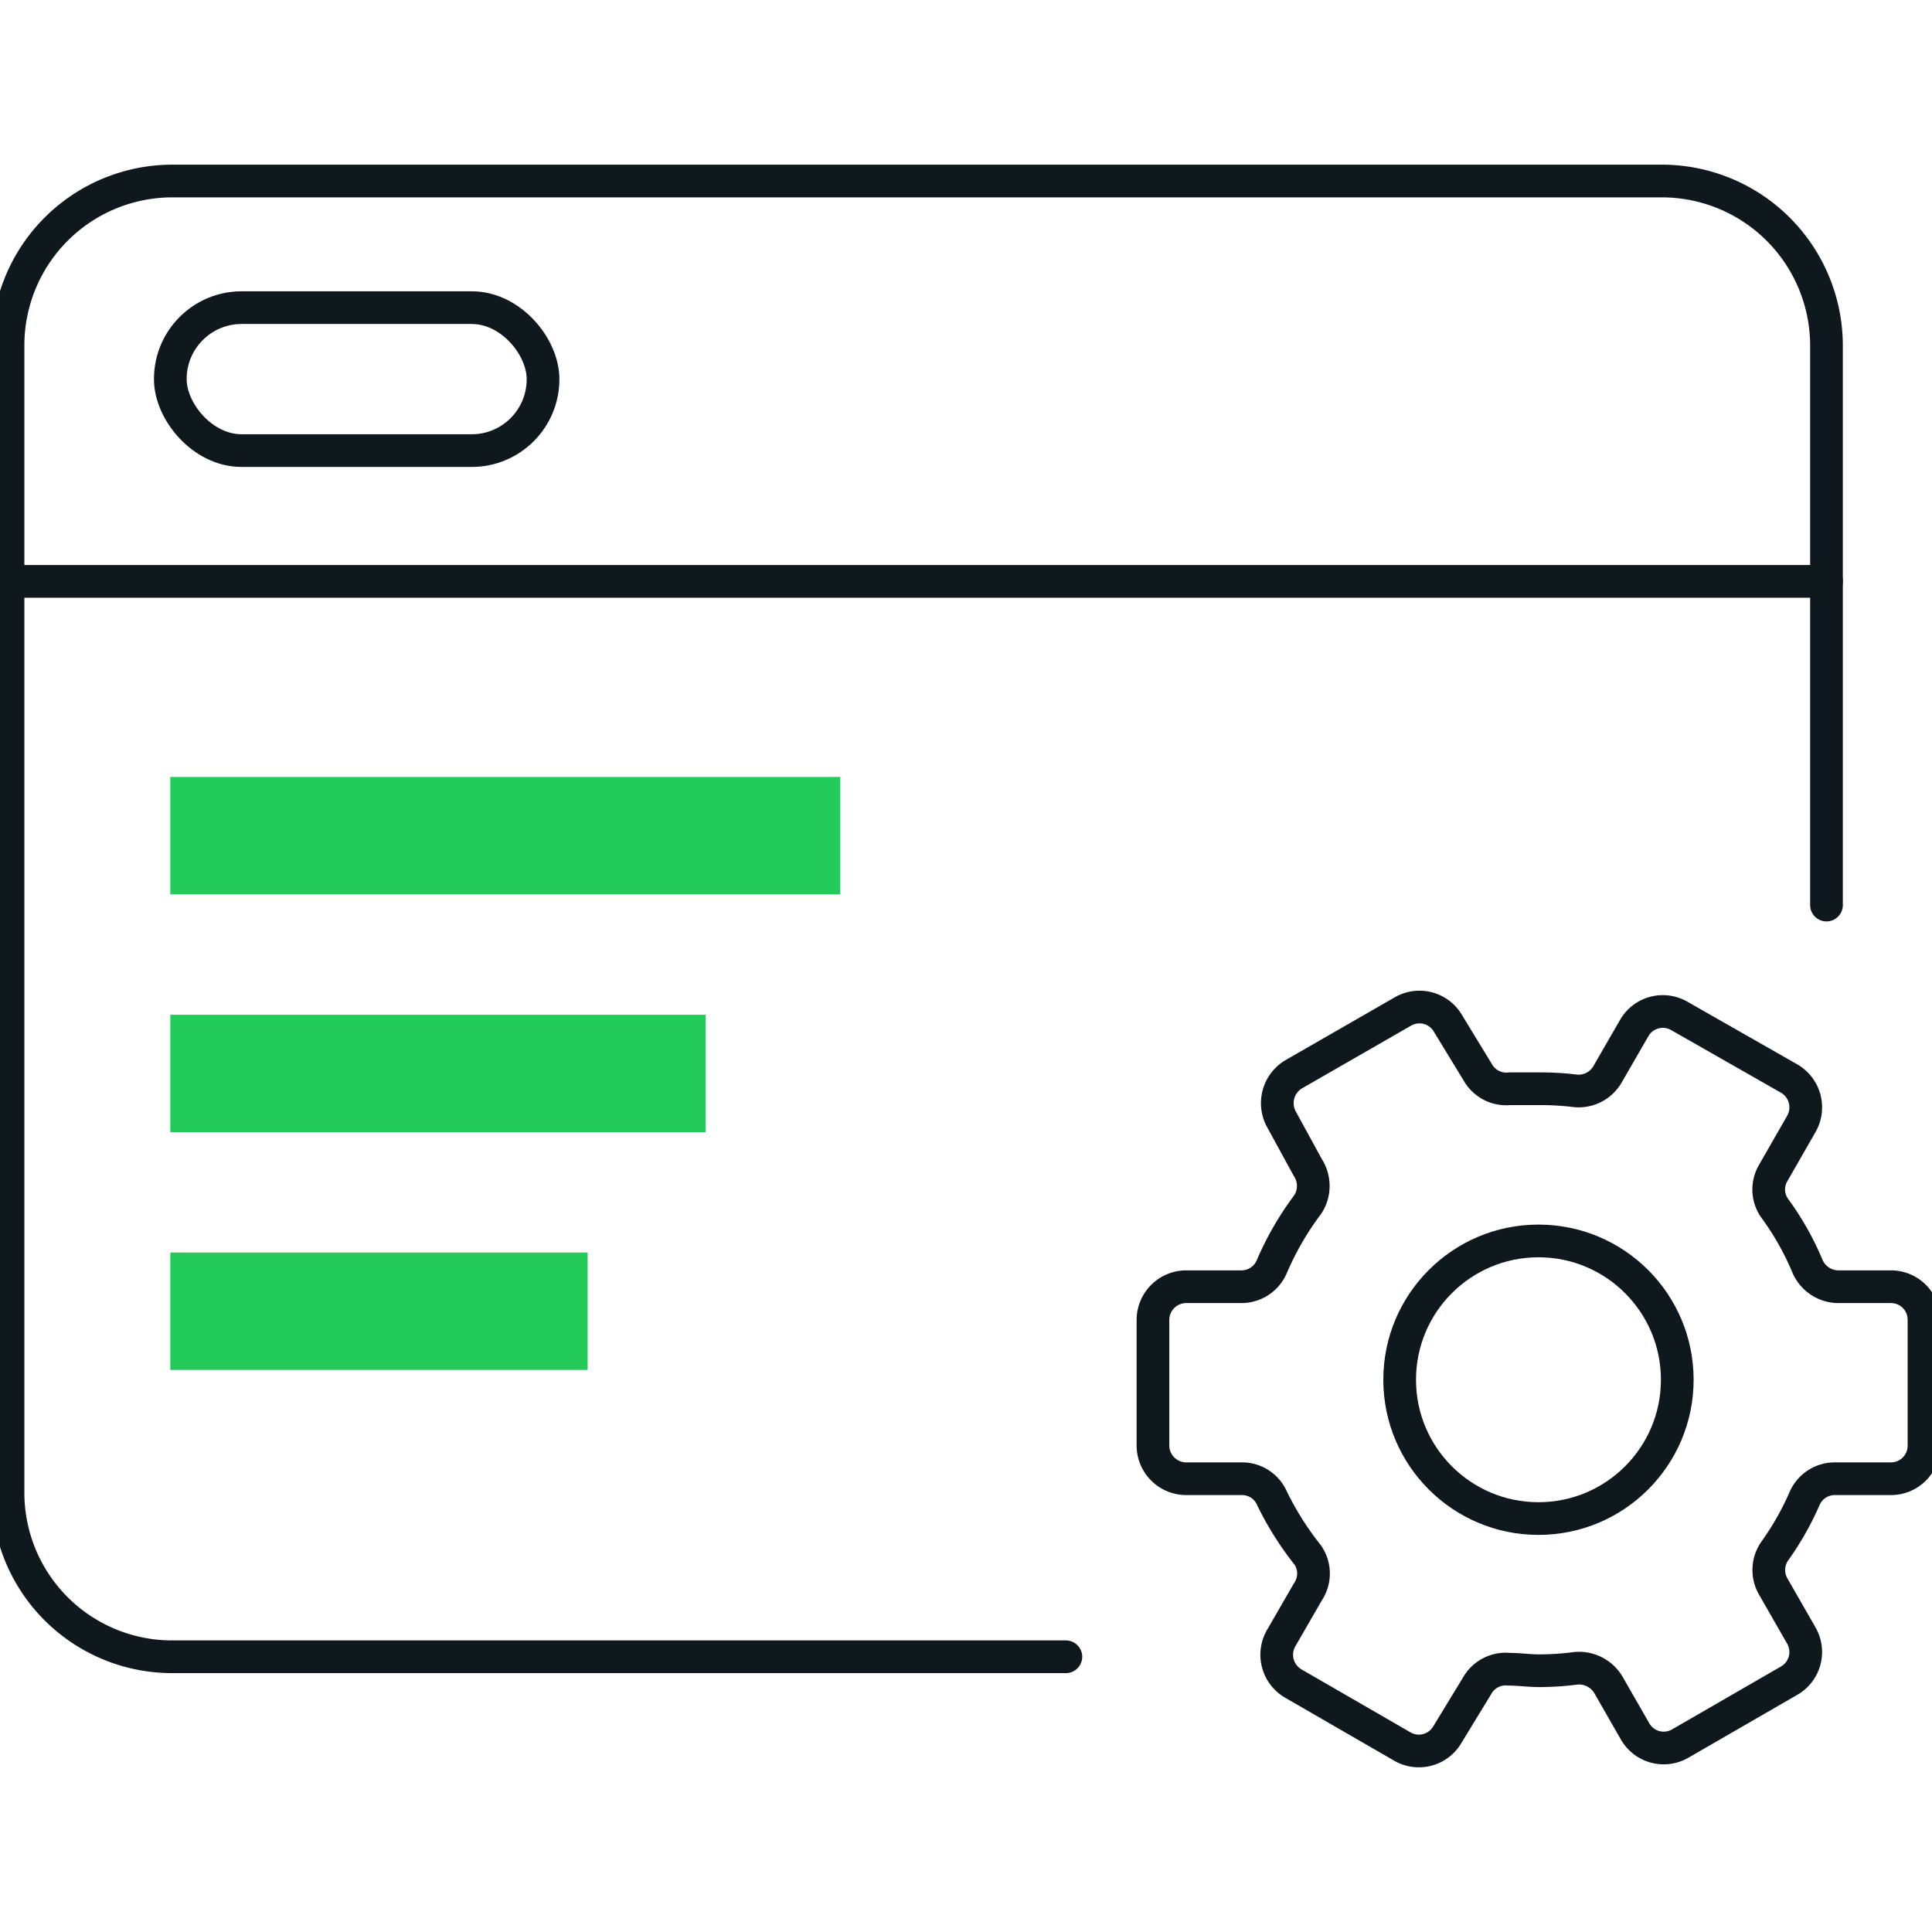 <svg xmlns="http://www.w3.org/2000/svg" id="Layer_1" data-name="Layer 1" viewBox="0 0 65 65"><defs><style>.cls-1{fill:none;stroke:#0f181d;stroke-linecap:round;stroke-linejoin:round;stroke-width:1.1px;}.cls-2{fill:#23cb5b;}</style></defs><title>Optional</title><path class="cls-1" d="M35.86,55.74H5.8A5.52,5.52,0,0,1,.27,50.21V11.62A5.53,5.53,0,0,1,5.8,6.09H55.92a5.54,5.54,0,0,1,5.53,5.53V30.45"></path><line class="cls-1" x1="61.45" y1="19.56" x2="0.27" y2="19.56"></line><path class="cls-1" d="M64.73,48.63V44.4a1.11,1.11,0,0,0-1.11-1.11H61.81a1.14,1.14,0,0,1-1-.69,9.49,9.49,0,0,0-1.08-1.92,1.09,1.09,0,0,1-.07-1.22l.94-1.64a1.12,1.12,0,0,0-.4-1.53L56.5,34.18a1.11,1.11,0,0,0-1.52.41l-.9,1.56A1.12,1.12,0,0,1,53,36.7a9.6,9.6,0,0,0-1.21-.07c-.34,0-.68,0-1,0a1.1,1.1,0,0,1-1.07-.55l-1-1.64a1.11,1.11,0,0,0-1.52-.41l-3.67,2.11a1.13,1.13,0,0,0-.41,1.53L44,39.28A1.14,1.14,0,0,1,44,40.52a10.08,10.08,0,0,0-1.21,2.09,1.11,1.11,0,0,1-1,.68H39.91a1.12,1.12,0,0,0-1.12,1.11v4.23a1.12,1.12,0,0,0,1.12,1.12H41.8a1.1,1.1,0,0,1,1,.67A10.36,10.36,0,0,0,44,52.32,1.1,1.1,0,0,1,44,53.56l-.9,1.56a1.12,1.12,0,0,0,.41,1.52l3.67,2.12a1.11,1.11,0,0,0,1.52-.41l1-1.64a1.1,1.1,0,0,1,1.07-.55c.34,0,.68.05,1,.05A9.58,9.58,0,0,0,53,56.13a1.15,1.15,0,0,1,1.11.55l.9,1.57a1.11,1.11,0,0,0,1.52.41l3.67-2.12a1.11,1.11,0,0,0,.4-1.52l-.94-1.64a1.11,1.11,0,0,1,.06-1.21,9.69,9.69,0,0,0,1-1.77,1.11,1.11,0,0,1,1-.65h1.9A1.11,1.11,0,0,0,64.73,48.63Z"></path><circle class="cls-1" cx="51.76" cy="46.42" r="4.67"></circle><rect class="cls-1" x="5.73" y="10.35" width="12.54" height="4.81" rx="2.4"></rect><rect class="cls-2" x="5.73" y="26.14" width="22.54" height="3.95"></rect><rect class="cls-2" x="5.73" y="34.14" width="18.01" height="3.95"></rect><rect class="cls-2" x="5.73" y="42.14" width="14.04" height="3.95"></rect></svg>